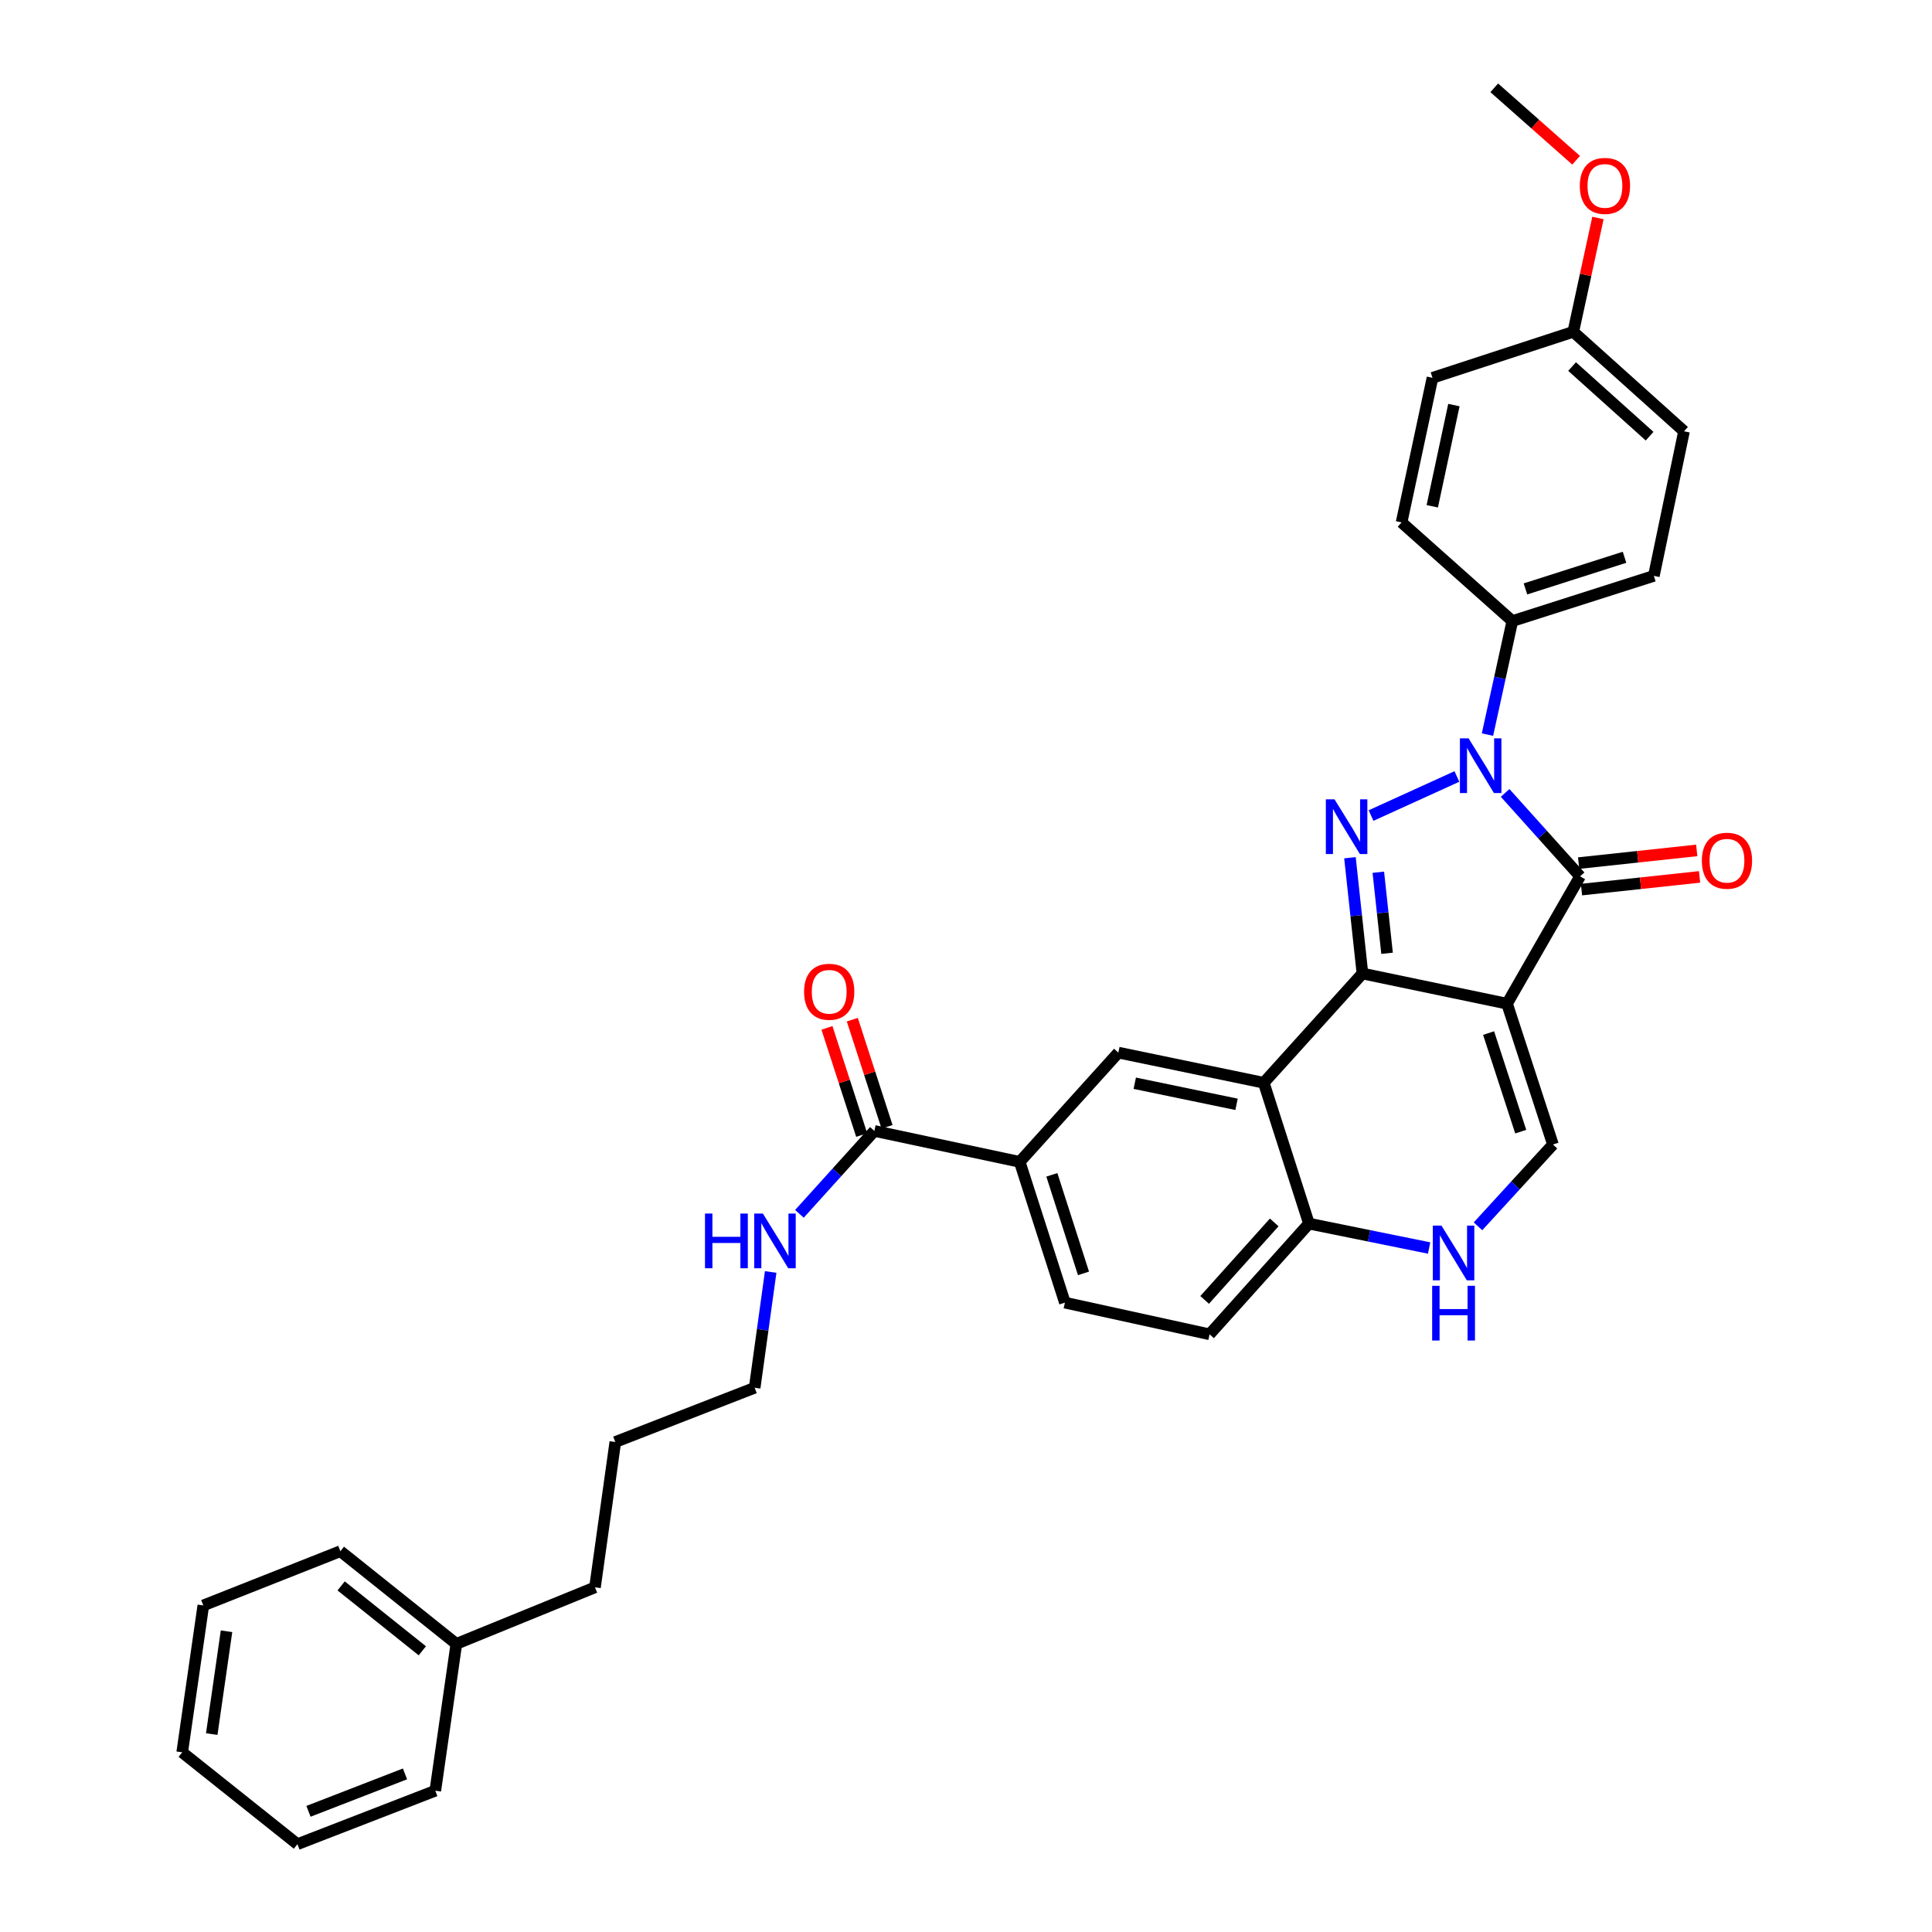 <?xml version='1.0' encoding='iso-8859-1'?>
<svg version='1.1' baseProfile='full'
              xmlns='http://www.w3.org/2000/svg'
                      xmlns:rdkit='http://www.rdkit.org/xml'
                      xmlns:xlink='http://www.w3.org/1999/xlink'
                  xml:space='preserve'
width='1000px' height='1000px' viewBox='0 0 1000 1000'>
<!-- END OF HEADER -->
<rect style='opacity:1.0;fill:#FFFFFF;stroke:none' width='1000' height='1000' x='0' y='0'> </rect>
<path class='bond-0' d='M 780.04,519.505 L 705.199,503.892' style='fill:none;fill-rule:evenodd;stroke:#000000;stroke-width:6px;stroke-linecap:butt;stroke-linejoin:miter;stroke-opacity:1' />
<path class='bond-3' d='M 780.04,519.505 L 817.839,453.597' style='fill:none;fill-rule:evenodd;stroke:#000000;stroke-width:6px;stroke-linecap:butt;stroke-linejoin:miter;stroke-opacity:1' />
<path class='bond-5' d='M 780.04,519.505 L 803.804,592.4' style='fill:none;fill-rule:evenodd;stroke:#000000;stroke-width:6px;stroke-linecap:butt;stroke-linejoin:miter;stroke-opacity:1' />
<path class='bond-5' d='M 770.494,534.714 L 787.129,585.74' style='fill:none;fill-rule:evenodd;stroke:#000000;stroke-width:6px;stroke-linecap:butt;stroke-linejoin:miter;stroke-opacity:1' />
<path class='bond-1' d='M 705.199,503.892 L 701.967,473.925' style='fill:none;fill-rule:evenodd;stroke:#000000;stroke-width:6px;stroke-linecap:butt;stroke-linejoin:miter;stroke-opacity:1' />
<path class='bond-1' d='M 701.967,473.925 L 698.735,443.958' style='fill:none;fill-rule:evenodd;stroke:#0000FF;stroke-width:6px;stroke-linecap:butt;stroke-linejoin:miter;stroke-opacity:1' />
<path class='bond-1' d='M 717.94,493.423 L 715.677,472.446' style='fill:none;fill-rule:evenodd;stroke:#000000;stroke-width:6px;stroke-linecap:butt;stroke-linejoin:miter;stroke-opacity:1' />
<path class='bond-1' d='M 715.677,472.446 L 713.415,451.469' style='fill:none;fill-rule:evenodd;stroke:#0000FF;stroke-width:6px;stroke-linecap:butt;stroke-linejoin:miter;stroke-opacity:1' />
<path class='bond-4' d='M 705.199,503.892 L 654.123,560.438' style='fill:none;fill-rule:evenodd;stroke:#000000;stroke-width:6px;stroke-linecap:butt;stroke-linejoin:miter;stroke-opacity:1' />
<path class='bond-33' d='M 709.647,422.131 L 754.089,401.905' style='fill:none;fill-rule:evenodd;stroke:#0000FF;stroke-width:6px;stroke-linecap:butt;stroke-linejoin:miter;stroke-opacity:1' />
<path class='bond-2' d='M 779.053,410.41 L 798.446,432.003' style='fill:none;fill-rule:evenodd;stroke:#0000FF;stroke-width:6px;stroke-linecap:butt;stroke-linejoin:miter;stroke-opacity:1' />
<path class='bond-2' d='M 798.446,432.003 L 817.839,453.597' style='fill:none;fill-rule:evenodd;stroke:#000000;stroke-width:6px;stroke-linecap:butt;stroke-linejoin:miter;stroke-opacity:1' />
<path class='bond-11' d='M 769.909,380.232 L 776.346,350.85' style='fill:none;fill-rule:evenodd;stroke:#0000FF;stroke-width:6px;stroke-linecap:butt;stroke-linejoin:miter;stroke-opacity:1' />
<path class='bond-11' d='M 776.346,350.85 L 782.782,321.467' style='fill:none;fill-rule:evenodd;stroke:#000000;stroke-width:6px;stroke-linecap:butt;stroke-linejoin:miter;stroke-opacity:1' />
<path class='bond-12' d='M 818.576,460.452 L 849.138,457.167' style='fill:none;fill-rule:evenodd;stroke:#000000;stroke-width:6px;stroke-linecap:butt;stroke-linejoin:miter;stroke-opacity:1' />
<path class='bond-12' d='M 849.138,457.167 L 879.7,453.881' style='fill:none;fill-rule:evenodd;stroke:#FF0000;stroke-width:6px;stroke-linecap:butt;stroke-linejoin:miter;stroke-opacity:1' />
<path class='bond-12' d='M 817.102,446.742 L 847.664,443.456' style='fill:none;fill-rule:evenodd;stroke:#000000;stroke-width:6px;stroke-linecap:butt;stroke-linejoin:miter;stroke-opacity:1' />
<path class='bond-12' d='M 847.664,443.456 L 878.226,440.17' style='fill:none;fill-rule:evenodd;stroke:#FF0000;stroke-width:6px;stroke-linecap:butt;stroke-linejoin:miter;stroke-opacity:1' />
<path class='bond-7' d='M 654.123,560.438 L 578.86,544.832' style='fill:none;fill-rule:evenodd;stroke:#000000;stroke-width:6px;stroke-linecap:butt;stroke-linejoin:miter;stroke-opacity:1' />
<path class='bond-7' d='M 640.033,571.6 L 587.35,560.676' style='fill:none;fill-rule:evenodd;stroke:#000000;stroke-width:6px;stroke-linecap:butt;stroke-linejoin:miter;stroke-opacity:1' />
<path class='bond-34' d='M 654.123,560.438 L 677.512,633.341' style='fill:none;fill-rule:evenodd;stroke:#000000;stroke-width:6px;stroke-linecap:butt;stroke-linejoin:miter;stroke-opacity:1' />
<path class='bond-6' d='M 803.804,592.4 L 784.404,613.571' style='fill:none;fill-rule:evenodd;stroke:#000000;stroke-width:6px;stroke-linecap:butt;stroke-linejoin:miter;stroke-opacity:1' />
<path class='bond-6' d='M 784.404,613.571 L 765.004,634.742' style='fill:none;fill-rule:evenodd;stroke:#0000FF;stroke-width:6px;stroke-linecap:butt;stroke-linejoin:miter;stroke-opacity:1' />
<path class='bond-8' d='M 739.711,645.971 L 708.611,639.656' style='fill:none;fill-rule:evenodd;stroke:#0000FF;stroke-width:6px;stroke-linecap:butt;stroke-linejoin:miter;stroke-opacity:1' />
<path class='bond-8' d='M 708.611,639.656 L 677.512,633.341' style='fill:none;fill-rule:evenodd;stroke:#000000;stroke-width:6px;stroke-linecap:butt;stroke-linejoin:miter;stroke-opacity:1' />
<path class='bond-10' d='M 578.86,544.832 L 527.8,601.379' style='fill:none;fill-rule:evenodd;stroke:#000000;stroke-width:6px;stroke-linecap:butt;stroke-linejoin:miter;stroke-opacity:1' />
<path class='bond-15' d='M 677.512,633.341 L 626.068,690.638' style='fill:none;fill-rule:evenodd;stroke:#000000;stroke-width:6px;stroke-linecap:butt;stroke-linejoin:miter;stroke-opacity:1' />
<path class='bond-15' d='M 659.534,632.722 L 623.523,672.83' style='fill:none;fill-rule:evenodd;stroke:#000000;stroke-width:6px;stroke-linecap:butt;stroke-linejoin:miter;stroke-opacity:1' />
<path class='bond-9' d='M 452.568,585.367 L 527.8,601.379' style='fill:none;fill-rule:evenodd;stroke:#000000;stroke-width:6px;stroke-linecap:butt;stroke-linejoin:miter;stroke-opacity:1' />
<path class='bond-13' d='M 459.127,583.241 L 450.139,555.512' style='fill:none;fill-rule:evenodd;stroke:#000000;stroke-width:6px;stroke-linecap:butt;stroke-linejoin:miter;stroke-opacity:1' />
<path class='bond-13' d='M 450.139,555.512 L 441.152,527.783' style='fill:none;fill-rule:evenodd;stroke:#FF0000;stroke-width:6px;stroke-linecap:butt;stroke-linejoin:miter;stroke-opacity:1' />
<path class='bond-13' d='M 446.009,587.493 L 437.021,559.764' style='fill:none;fill-rule:evenodd;stroke:#000000;stroke-width:6px;stroke-linecap:butt;stroke-linejoin:miter;stroke-opacity:1' />
<path class='bond-13' d='M 437.021,559.764 L 428.034,532.035' style='fill:none;fill-rule:evenodd;stroke:#FF0000;stroke-width:6px;stroke-linecap:butt;stroke-linejoin:miter;stroke-opacity:1' />
<path class='bond-18' d='M 452.568,585.367 L 433.175,606.825' style='fill:none;fill-rule:evenodd;stroke:#000000;stroke-width:6px;stroke-linecap:butt;stroke-linejoin:miter;stroke-opacity:1' />
<path class='bond-18' d='M 433.175,606.825 L 413.782,628.283' style='fill:none;fill-rule:evenodd;stroke:#0000FF;stroke-width:6px;stroke-linecap:butt;stroke-linejoin:miter;stroke-opacity:1' />
<path class='bond-35' d='M 527.8,601.379 L 551.196,674.243' style='fill:none;fill-rule:evenodd;stroke:#000000;stroke-width:6px;stroke-linecap:butt;stroke-linejoin:miter;stroke-opacity:1' />
<path class='bond-35' d='M 544.439,608.092 L 560.816,659.097' style='fill:none;fill-rule:evenodd;stroke:#000000;stroke-width:6px;stroke-linecap:butt;stroke-linejoin:miter;stroke-opacity:1' />
<path class='bond-16' d='M 782.782,321.467 L 856.037,298.07' style='fill:none;fill-rule:evenodd;stroke:#000000;stroke-width:6px;stroke-linecap:butt;stroke-linejoin:miter;stroke-opacity:1' />
<path class='bond-16' d='M 789.575,304.821 L 840.853,288.443' style='fill:none;fill-rule:evenodd;stroke:#000000;stroke-width:6px;stroke-linecap:butt;stroke-linejoin:miter;stroke-opacity:1' />
<path class='bond-17' d='M 782.782,321.467 L 725.455,270.398' style='fill:none;fill-rule:evenodd;stroke:#000000;stroke-width:6px;stroke-linecap:butt;stroke-linejoin:miter;stroke-opacity:1' />
<path class='bond-14' d='M 551.196,674.243 L 626.068,690.638' style='fill:none;fill-rule:evenodd;stroke:#000000;stroke-width:6px;stroke-linecap:butt;stroke-linejoin:miter;stroke-opacity:1' />
<path class='bond-20' d='M 856.037,298.07 L 871.643,223.237' style='fill:none;fill-rule:evenodd;stroke:#000000;stroke-width:6px;stroke-linecap:butt;stroke-linejoin:miter;stroke-opacity:1' />
<path class='bond-21' d='M 725.455,270.398 L 741.451,195.558' style='fill:none;fill-rule:evenodd;stroke:#000000;stroke-width:6px;stroke-linecap:butt;stroke-linejoin:miter;stroke-opacity:1' />
<path class='bond-21' d='M 741.339,262.055 L 752.537,209.666' style='fill:none;fill-rule:evenodd;stroke:#000000;stroke-width:6px;stroke-linecap:butt;stroke-linejoin:miter;stroke-opacity:1' />
<path class='bond-24' d='M 398.901,658.367 L 394.757,688.338' style='fill:none;fill-rule:evenodd;stroke:#0000FF;stroke-width:6px;stroke-linecap:butt;stroke-linejoin:miter;stroke-opacity:1' />
<path class='bond-24' d='M 394.757,688.338 L 390.613,718.309' style='fill:none;fill-rule:evenodd;stroke:#000000;stroke-width:6px;stroke-linecap:butt;stroke-linejoin:miter;stroke-opacity:1' />
<path class='bond-19' d='M 814.33,171.747 L 741.451,195.558' style='fill:none;fill-rule:evenodd;stroke:#000000;stroke-width:6px;stroke-linecap:butt;stroke-linejoin:miter;stroke-opacity:1' />
<path class='bond-22' d='M 814.33,171.747 L 820.712,142.291' style='fill:none;fill-rule:evenodd;stroke:#000000;stroke-width:6px;stroke-linecap:butt;stroke-linejoin:miter;stroke-opacity:1' />
<path class='bond-22' d='M 820.712,142.291 L 827.093,112.834' style='fill:none;fill-rule:evenodd;stroke:#FF0000;stroke-width:6px;stroke-linecap:butt;stroke-linejoin:miter;stroke-opacity:1' />
<path class='bond-36' d='M 814.33,171.747 L 871.643,223.237' style='fill:none;fill-rule:evenodd;stroke:#000000;stroke-width:6px;stroke-linecap:butt;stroke-linejoin:miter;stroke-opacity:1' />
<path class='bond-36' d='M 813.711,189.729 L 853.83,225.771' style='fill:none;fill-rule:evenodd;stroke:#000000;stroke-width:6px;stroke-linecap:butt;stroke-linejoin:miter;stroke-opacity:1' />
<path class='bond-26' d='M 815.798,82.947 L 794.609,64.201' style='fill:none;fill-rule:evenodd;stroke:#FF0000;stroke-width:6px;stroke-linecap:butt;stroke-linejoin:miter;stroke-opacity:1' />
<path class='bond-26' d='M 794.609,64.201 L 773.42,45.455' style='fill:none;fill-rule:evenodd;stroke:#000000;stroke-width:6px;stroke-linecap:butt;stroke-linejoin:miter;stroke-opacity:1' />
<path class='bond-23' d='M 236.205,850.868 L 307.958,821.603' style='fill:none;fill-rule:evenodd;stroke:#000000;stroke-width:6px;stroke-linecap:butt;stroke-linejoin:miter;stroke-opacity:1' />
<path class='bond-27' d='M 236.205,850.868 L 176.18,802.895' style='fill:none;fill-rule:evenodd;stroke:#000000;stroke-width:6px;stroke-linecap:butt;stroke-linejoin:miter;stroke-opacity:1' />
<path class='bond-27' d='M 218.592,854.445 L 176.574,820.863' style='fill:none;fill-rule:evenodd;stroke:#000000;stroke-width:6px;stroke-linecap:butt;stroke-linejoin:miter;stroke-opacity:1' />
<path class='bond-28' d='M 236.205,850.868 L 225.311,926.874' style='fill:none;fill-rule:evenodd;stroke:#000000;stroke-width:6px;stroke-linecap:butt;stroke-linejoin:miter;stroke-opacity:1' />
<path class='bond-29' d='M 390.613,718.309 L 318.484,746.379' style='fill:none;fill-rule:evenodd;stroke:#000000;stroke-width:6px;stroke-linecap:butt;stroke-linejoin:miter;stroke-opacity:1' />
<path class='bond-25' d='M 307.958,821.603 L 318.484,746.379' style='fill:none;fill-rule:evenodd;stroke:#000000;stroke-width:6px;stroke-linecap:butt;stroke-linejoin:miter;stroke-opacity:1' />
<path class='bond-30' d='M 176.18,802.895 L 105.239,830.965' style='fill:none;fill-rule:evenodd;stroke:#000000;stroke-width:6px;stroke-linecap:butt;stroke-linejoin:miter;stroke-opacity:1' />
<path class='bond-31' d='M 225.311,926.874 L 153.948,954.545' style='fill:none;fill-rule:evenodd;stroke:#000000;stroke-width:6px;stroke-linecap:butt;stroke-linejoin:miter;stroke-opacity:1' />
<path class='bond-31' d='M 209.621,918.167 L 159.667,937.538' style='fill:none;fill-rule:evenodd;stroke:#000000;stroke-width:6px;stroke-linecap:butt;stroke-linejoin:miter;stroke-opacity:1' />
<path class='bond-37' d='M 105.239,830.965 L 94.307,907.001' style='fill:none;fill-rule:evenodd;stroke:#000000;stroke-width:6px;stroke-linecap:butt;stroke-linejoin:miter;stroke-opacity:1' />
<path class='bond-37' d='M 117.249,844.333 L 109.596,897.558' style='fill:none;fill-rule:evenodd;stroke:#000000;stroke-width:6px;stroke-linecap:butt;stroke-linejoin:miter;stroke-opacity:1' />
<path class='bond-32' d='M 153.948,954.545 L 94.307,907.001' style='fill:none;fill-rule:evenodd;stroke:#000000;stroke-width:6px;stroke-linecap:butt;stroke-linejoin:miter;stroke-opacity:1' />
<path  class='atom-2' d='M 690.741 413.727
L 700.021 428.727
Q 700.941 430.207, 702.421 432.887
Q 703.901 435.567, 703.981 435.727
L 703.981 413.727
L 707.741 413.727
L 707.741 442.047
L 703.861 442.047
L 693.901 425.647
Q 692.741 423.727, 691.501 421.527
Q 690.301 419.327, 689.941 418.647
L 689.941 442.047
L 686.261 442.047
L 686.261 413.727
L 690.741 413.727
' fill='#0000FF'/>
<path  class='atom-3' d='M 760.128 382.148
L 769.408 397.148
Q 770.328 398.628, 771.808 401.308
Q 773.288 403.988, 773.368 404.148
L 773.368 382.148
L 777.128 382.148
L 777.128 410.468
L 773.248 410.468
L 763.288 394.068
Q 762.128 392.148, 760.888 389.948
Q 759.688 387.748, 759.328 387.068
L 759.328 410.468
L 755.648 410.468
L 755.648 382.148
L 760.128 382.148
' fill='#0000FF'/>
<path  class='atom-7' d='M 746.1 634.38
L 755.38 649.38
Q 756.3 650.86, 757.78 653.54
Q 759.26 656.22, 759.34 656.38
L 759.34 634.38
L 763.1 634.38
L 763.1 662.7
L 759.22 662.7
L 749.26 646.3
Q 748.1 644.38, 746.86 642.18
Q 745.66 639.98, 745.3 639.3
L 745.3 662.7
L 741.62 662.7
L 741.62 634.38
L 746.1 634.38
' fill='#0000FF'/>
<path  class='atom-7' d='M 741.28 665.532
L 745.12 665.532
L 745.12 677.572
L 759.6 677.572
L 759.6 665.532
L 763.44 665.532
L 763.44 693.852
L 759.6 693.852
L 759.6 680.772
L 745.12 680.772
L 745.12 693.852
L 741.28 693.852
L 741.28 665.532
' fill='#0000FF'/>
<path  class='atom-13' d='M 880.875 445.503
Q 880.875 438.703, 884.235 434.903
Q 887.595 431.103, 893.875 431.103
Q 900.155 431.103, 903.515 434.903
Q 906.875 438.703, 906.875 445.503
Q 906.875 452.383, 903.475 456.303
Q 900.075 460.183, 893.875 460.183
Q 887.635 460.183, 884.235 456.303
Q 880.875 452.423, 880.875 445.503
M 893.875 456.983
Q 898.195 456.983, 900.515 454.103
Q 902.875 451.183, 902.875 445.503
Q 902.875 439.943, 900.515 437.143
Q 898.195 434.303, 893.875 434.303
Q 889.555 434.303, 887.195 437.103
Q 884.875 439.903, 884.875 445.503
Q 884.875 451.223, 887.195 454.103
Q 889.555 456.983, 893.875 456.983
' fill='#FF0000'/>
<path  class='atom-14' d='M 416.194 513.334
Q 416.194 506.534, 419.554 502.734
Q 422.914 498.934, 429.194 498.934
Q 435.474 498.934, 438.834 502.734
Q 442.194 506.534, 442.194 513.334
Q 442.194 520.214, 438.794 524.134
Q 435.394 528.014, 429.194 528.014
Q 422.954 528.014, 419.554 524.134
Q 416.194 520.254, 416.194 513.334
M 429.194 524.814
Q 433.514 524.814, 435.834 521.934
Q 438.194 519.014, 438.194 513.334
Q 438.194 507.774, 435.834 504.974
Q 433.514 502.134, 429.194 502.134
Q 424.874 502.134, 422.514 504.934
Q 420.194 507.734, 420.194 513.334
Q 420.194 519.054, 422.514 521.934
Q 424.874 524.814, 429.194 524.814
' fill='#FF0000'/>
<path  class='atom-19' d='M 364.904 628.129
L 368.744 628.129
L 368.744 640.169
L 383.224 640.169
L 383.224 628.129
L 387.064 628.129
L 387.064 656.449
L 383.224 656.449
L 383.224 643.369
L 368.744 643.369
L 368.744 656.449
L 364.904 656.449
L 364.904 628.129
' fill='#0000FF'/>
<path  class='atom-19' d='M 394.864 628.129
L 404.144 643.129
Q 405.064 644.609, 406.544 647.289
Q 408.024 649.969, 408.104 650.129
L 408.104 628.129
L 411.864 628.129
L 411.864 656.449
L 407.984 656.449
L 398.024 640.049
Q 396.864 638.129, 395.624 635.929
Q 394.424 633.729, 394.064 633.049
L 394.064 656.449
L 390.384 656.449
L 390.384 628.129
L 394.864 628.129
' fill='#0000FF'/>
<path  class='atom-23' d='M 817.71 96.22
Q 817.71 89.42, 821.07 85.62
Q 824.43 81.82, 830.71 81.82
Q 836.99 81.82, 840.35 85.62
Q 843.71 89.42, 843.71 96.22
Q 843.71 103.1, 840.31 107.02
Q 836.91 110.9, 830.71 110.9
Q 824.47 110.9, 821.07 107.02
Q 817.71 103.14, 817.71 96.22
M 830.71 107.7
Q 835.03 107.7, 837.35 104.82
Q 839.71 101.9, 839.71 96.22
Q 839.71 90.66, 837.35 87.86
Q 835.03 85.02, 830.71 85.02
Q 826.39 85.02, 824.03 87.82
Q 821.71 90.62, 821.71 96.22
Q 821.71 101.94, 824.03 104.82
Q 826.39 107.7, 830.71 107.7
' fill='#FF0000'/>
</svg>
